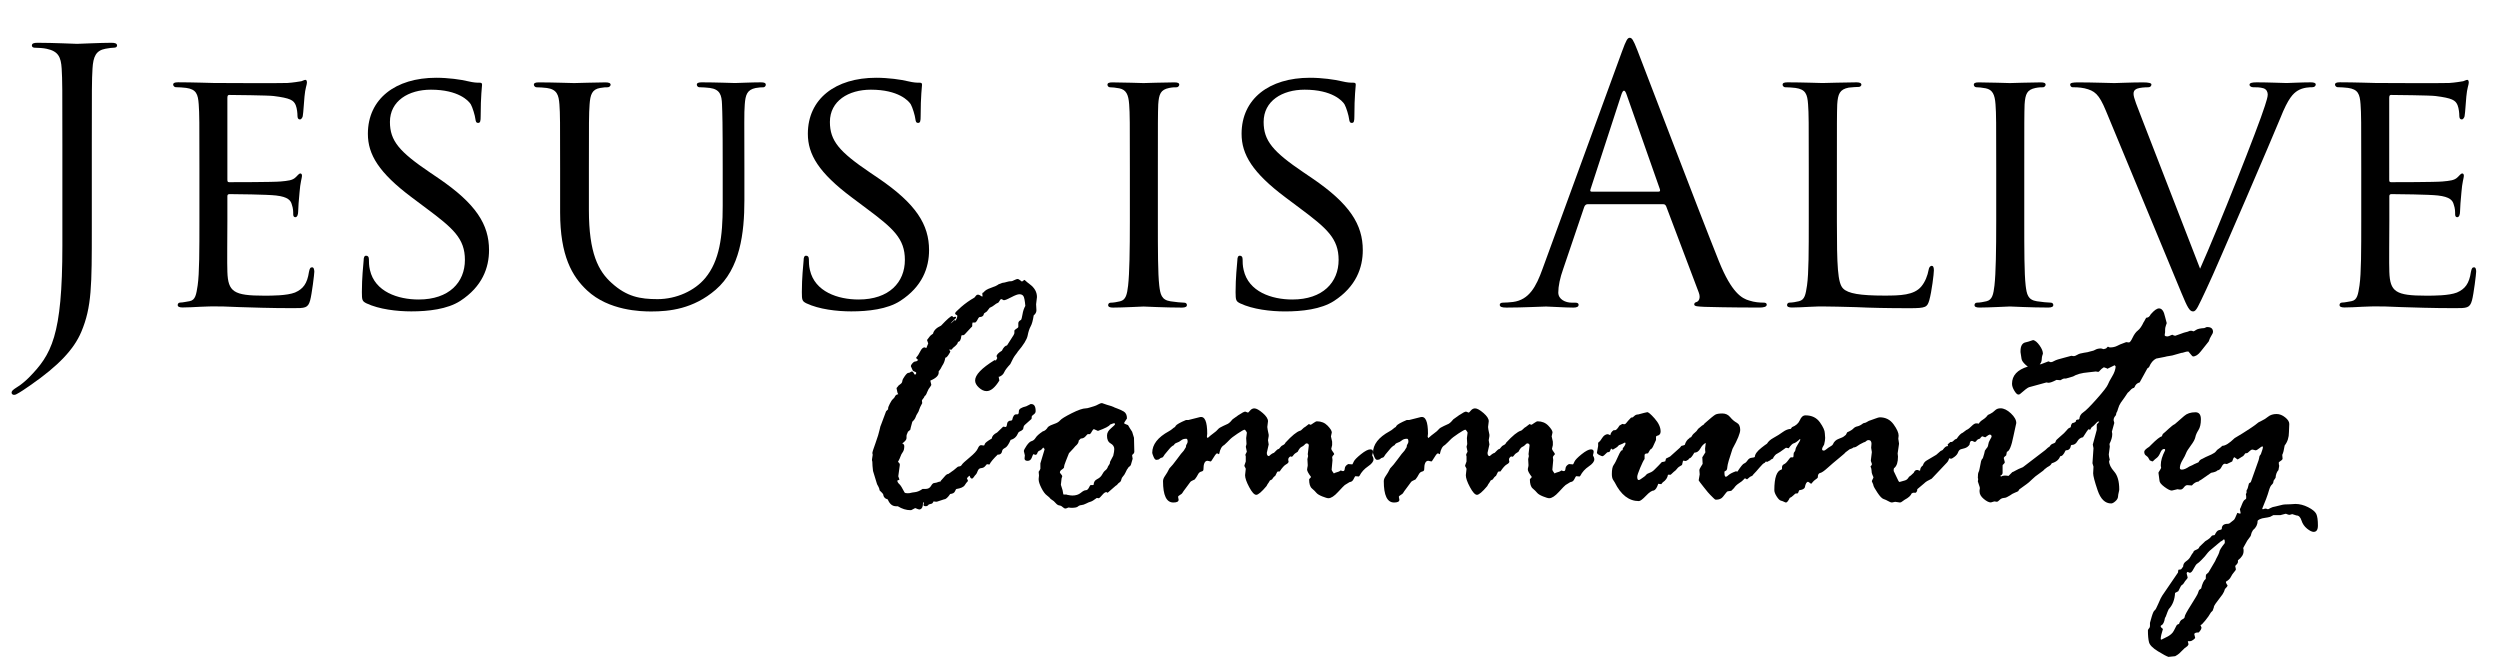 <?xml version="1.0" encoding="utf-8"?>
<!-- Generator: Adobe Illustrator 24.0.1, SVG Export Plug-In . SVG Version: 6.00 Build 0)  -->
<svg version="1.1" id="Layer_1" xmlns="http://www.w3.org/2000/svg" xmlns:xlink="http://www.w3.org/1999/xlink" x="0px" y="0px"
	 viewBox="0 0 612.42 161.92" style="enable-background:new 0 0 612.42 161.92;" xml:space="preserve">
<g>
	<path d="M27.29,10.48c-2.57,0-7.98,0.26-8.41,0.26s-5.84-0.26-9.7-0.26c-0.94,0-1.37,0.17-1.37,0.69c0,0.34,0.34,0.52,0.69,0.52
		c0.77,0,2.23,0.09,2.92,0.26c2.83,0.6,3.52,1.97,3.69,4.89c0.17,2.75,0.17,5.15,0.17,18.54v24.8c0,22.14-2.66,26.69-8.24,32.35
		c-0.77,0.77-1.97,1.8-3,2.4c-0.77,0.51-1.2,0.77-1.2,1.29c0,0.34,0.34,0.51,0.6,0.51s0.43-0.08,0.6-0.17
		c0.86-0.43,2.23-1.37,3.35-2.15c6.95-4.81,10.73-8.84,12.53-13.13c2.57-6.09,2.57-11.41,2.57-25.31v-20.6
		c0-13.39,0-15.79,0.17-18.54c0.17-3,0.86-4.46,3.18-4.89c1.03-0.17,1.54-0.26,2.15-0.26c0.34,0,0.69-0.17,0.69-0.52
		C28.66,10.65,28.23,10.48,27.29,10.48z"/>
	<path d="M76.46,65.48c-0.43,0-0.6,0.26-0.77,1.12c-0.43,2.92-1.46,4.2-3.43,5.06c-1.97,0.77-5.58,0.77-7.55,0.77
		c-7.47,0-8.84-0.94-9.01-5.84c-0.09-1.46,0-9.95,0-12.44v-6.09c0-0.26,0.09-0.51,0.52-0.51c1.29,0,9.35,0.09,11.41,0.34
		c2.92,0.34,3.6,1.2,3.86,2.23c0.34,0.94,0.34,1.72,0.34,2.4c0,0.43,0.17,0.69,0.52,0.69c0.51,0,0.69-0.77,0.69-1.37
		c0-0.51,0.17-3.26,0.34-4.72c0.17-2.4,0.6-3.6,0.6-4.03s-0.17-0.6-0.43-0.6s-0.6,0.43-1.12,0.94c-0.77,0.77-1.89,0.86-3.69,1.03
		c-1.72,0.17-11.67,0.17-12.61,0.17c-0.43,0-0.43-0.26-0.43-0.77V24.03c0-0.52,0.09-0.77,0.43-0.77c0.86,0,9.61,0.09,10.9,0.26
		c4.12,0.52,4.89,1.03,5.41,2.23c0.34,0.86,0.43,2.06,0.43,2.57c0,0.6,0.17,0.94,0.6,0.94c0.34,0,0.6-0.43,0.69-0.77
		c0.17-0.86,0.34-4.12,0.43-4.81c0.17-2.06,0.6-2.92,0.6-3.43c0-0.34-0.09-0.69-0.34-0.69c-0.34,0-0.69,0.26-1.03,0.34
		c-0.6,0.09-1.97,0.34-3.43,0.43c-1.72,0.09-17.51,0-18.02,0c-0.43,0-5.32-0.17-8.75-0.17c-0.86,0-1.2,0.17-1.2,0.6
		c0,0.26,0.34,0.6,0.6,0.6c0.69,0,1.97,0.09,2.57,0.17c2.49,0.34,2.92,1.54,3.09,4.03c0.17,2.32,0.17,4.38,0.17,15.7v12.87
		c0,7.04,0,12.79-0.43,15.79c-0.34,2.14-0.51,3.6-1.97,3.86c-0.69,0.09-1.63,0.34-2.32,0.34c-0.43,0-0.6,0.34-0.6,0.6
		c0,0.43,0.43,0.6,1.2,0.6c1.2,0,2.92-0.09,4.38-0.17c1.63-0.09,3.09-0.09,3.26-0.09c1.12,0,3.09,0,6.26,0.17
		c3.09,0.09,7.47,0.26,13.13,0.26c2.92,0,3.69,0,4.21-1.89c0.43-1.54,1.03-6.52,1.03-7.04C76.98,66.08,76.89,65.48,76.46,65.48z"/>
	<path d="M107.45,43.69l-2.15-1.46c-7.47-5.06-9.78-7.72-9.78-12.36c0-5.15,4.55-7.9,10.04-7.9c6.78,0,9.27,2.75,9.78,3.6
		c0.43,0.77,1.03,2.75,1.12,3.6c0.09,0.6,0.17,0.94,0.69,0.94s0.6-0.52,0.6-1.63c0-4.98,0.34-7.38,0.34-7.72
		c0-0.43-0.17-0.51-0.77-0.51c-0.6,0-1.2,0-2.66-0.34c-1.8-0.43-4.81-0.86-7.81-0.86c-9.95,0-16.73,5.15-16.73,13.73
		c0,5.06,2.66,9.53,10.81,15.62l3.43,2.57c6.69,4.98,9.53,7.47,9.53,12.7c0,5.49-3.86,9.7-11.33,9.7c-5.06,0-10.73-1.89-11.93-7.21
		c-0.26-1.03-0.26-2.06-0.26-2.66s-0.26-0.86-0.69-0.86s-0.6,0.43-0.6,1.2c-0.09,1.2-0.43,4.12-0.43,7.72
		c0,1.97,0.09,2.23,1.12,2.75c3.09,1.46,7.47,1.97,10.98,1.97c4.12,0,8.84-0.51,12.01-2.57c5.41-3.52,7.04-8.15,7.04-12.44
		C119.8,55.01,116.63,49.95,107.45,43.69z"/>
	<path d="M186.4,20.17c-2.23,0-5.84,0.17-6.35,0.17c-0.43,0-4.81-0.17-8.15-0.17c-0.86,0-1.2,0.17-1.2,0.6c0,0.26,0.26,0.6,0.6,0.6
		c0.69,0,1.97,0.09,2.57,0.17c2.49,0.34,2.92,1.72,3,4.03c0.09,2.32,0.17,4.38,0.17,15.7v9.18c0,7.47-0.77,13.47-4.29,17.68
		c-2.57,3.09-7.04,5.15-11.67,5.15c-4.29,0-7.55-0.6-11.24-3.95c-3.26-2.92-5.58-7.29-5.58-17.85V41.28c0-11.33,0-13.39,0.17-15.7
		c0.17-2.4,0.6-3.69,2.57-4.03c0.94-0.17,1.37-0.17,1.89-0.17c0.34,0,0.69-0.34,0.69-0.6c0-0.43-0.43-0.6-1.29-0.6
		c-2.23,0-6.95,0.17-7.64,0.17s-5.23-0.17-8.67-0.17c-0.86,0-1.2,0.17-1.2,0.6c0,0.26,0.34,0.6,0.6,0.6c0.69,0,1.97,0.09,2.57,0.17
		c2.49,0.34,2.92,1.72,3.09,4.03c0.17,2.32,0.17,4.38,0.17,15.7v10.73c0,10.64,2.92,15.7,6.61,19.14c5.32,4.98,13.22,5.15,15.7,5.15
		c4.46,0,10.3-0.6,15.79-5.32c6.01-5.15,7.04-13.99,7.04-21.88v-7.81c0-11.33-0.09-13.39,0.09-15.7c0.17-2.4,0.6-3.6,2.66-4.03
		c0.94-0.17,1.37-0.17,1.89-0.17c0.34,0,0.6-0.34,0.6-0.6C187.6,20.34,187.26,20.17,186.4,20.17z"/>
	<path d="M227.59,61.28c0-6.26-3.17-11.33-12.36-17.59l-2.15-1.46c-7.47-5.06-9.78-7.72-9.78-12.36c0-5.15,4.55-7.9,10.04-7.9
		c6.78,0,9.27,2.75,9.78,3.6c0.43,0.77,1.03,2.75,1.12,3.6c0.09,0.6,0.17,0.94,0.69,0.94s0.6-0.52,0.6-1.63
		c0-4.98,0.34-7.38,0.34-7.72c0-0.43-0.17-0.51-0.77-0.51c-0.6,0-1.2,0-2.66-0.34c-1.8-0.43-4.81-0.86-7.81-0.86
		c-9.95,0-16.73,5.15-16.73,13.73c0,5.06,2.66,9.53,10.81,15.62l3.43,2.57c6.69,4.98,9.53,7.47,9.53,12.7c0,5.49-3.86,9.7-11.33,9.7
		c-5.06,0-10.73-1.89-11.93-7.21c-0.26-1.03-0.26-2.06-0.26-2.66s-0.26-0.86-0.69-0.86s-0.6,0.43-0.6,1.2
		c-0.09,1.2-0.43,4.12-0.43,7.72c0,1.97,0.09,2.23,1.12,2.75c3.09,1.46,7.47,1.97,10.98,1.97c4.12,0,8.84-0.51,12.01-2.57
		C225.96,70.2,227.59,65.57,227.59,61.28z"/>
	<path d="M290.76,74.75c0-0.26-0.17-0.6-0.6-0.6c-0.69,0-2.32-0.17-3.43-0.34c-2.23-0.34-2.49-1.72-2.75-3.86
		c-0.34-3-0.34-8.75-0.34-15.79V41.28c0-11.33,0-13.39,0.09-15.7c0.17-2.57,0.6-3.6,2.66-4.03c0.86-0.17,1.37-0.17,1.89-0.17
		c0.26,0,0.6-0.34,0.6-0.6c0-0.43-0.34-0.6-1.2-0.6c-2.32,0-7.21,0.17-7.55,0.17c-0.43,0-5.15-0.17-7.64-0.17
		c-0.86,0-1.2,0.17-1.2,0.6c0,0.26,0.26,0.6,0.6,0.6c0.52,0,1.46,0.09,2.32,0.26c1.63,0.34,2.23,1.46,2.4,3.95
		c0.17,2.32,0.17,4.38,0.17,15.7v12.87c0,7.04-0.09,12.79-0.43,15.79c-0.26,2.14-0.52,3.52-1.97,3.86
		c-0.69,0.17-1.63,0.34-2.32,0.34c-0.43,0-0.6,0.34-0.6,0.6c0,0.43,0.43,0.6,1.2,0.6c2.32,0,7.04-0.26,7.47-0.26
		c0.34,0,5.23,0.26,9.44,0.26C290.42,75.35,290.76,75.09,290.76,74.75z"/>
	<path d="M303.81,74.32c3.09,1.46,7.47,1.97,10.98,1.97c4.12,0,8.84-0.51,12.01-2.57c5.41-3.52,7.04-8.15,7.04-12.44
		c0-6.26-3.17-11.33-12.36-17.59l-2.15-1.46c-7.47-5.06-9.78-7.72-9.78-12.36c0-5.15,4.55-7.9,10.04-7.9c6.78,0,9.27,2.75,9.78,3.6
		c0.43,0.77,1.03,2.75,1.12,3.6c0.09,0.6,0.17,0.94,0.69,0.94s0.6-0.52,0.6-1.63c0-4.98,0.34-7.38,0.34-7.72
		c0-0.43-0.17-0.51-0.77-0.51c-0.6,0-1.2,0-2.66-0.34c-1.8-0.43-4.81-0.86-7.81-0.86c-9.96,0-16.73,5.15-16.73,13.73
		c0,5.06,2.66,9.53,10.81,15.62l3.43,2.57c6.69,4.98,9.53,7.47,9.53,12.7c0,5.49-3.86,9.7-11.33,9.7c-5.06,0-10.73-1.89-11.93-7.21
		c-0.26-1.03-0.26-2.06-0.26-2.66s-0.26-0.86-0.69-0.86c-0.43,0-0.6,0.43-0.6,1.2c-0.09,1.2-0.43,4.12-0.43,7.72
		C302.69,73.55,302.78,73.81,303.81,74.32z"/>
	<path d="M369.03,75.35c4.03,0,8.75-0.26,9.7-0.26c0.94,0,4.63,0.26,6.69,0.26c0.77,0,1.29-0.17,1.29-0.69
		c0-0.34-0.26-0.52-0.86-0.52h-0.86c-1.46,0-3.26-0.77-3.26-2.49c0-1.54,0.43-3.6,1.2-5.75l5.15-15.19
		c0.17-0.43,0.43-0.69,0.86-0.69h18.45c0.43,0,0.6,0.17,0.77,0.52l7.98,21.11c0.52,1.37,0,2.15-0.51,2.32
		c-0.34,0.09-0.6,0.26-0.6,0.6c0,0.51,0.94,0.51,2.57,0.6c5.92,0.17,12.19,0.17,13.47,0.17c0.94,0,1.72-0.17,1.72-0.69
		c0-0.43-0.34-0.52-0.86-0.52c-0.86,0-2.14-0.08-3.43-0.51c-1.8-0.51-4.29-1.89-7.38-9.52c-5.23-13.04-18.71-48.49-20-51.75
		c-1.03-2.66-1.37-3.09-1.89-3.09s-0.86,0.51-1.89,3.35l-19.48,53.29c-1.54,4.29-3.26,7.55-7.21,8.07
		c-0.69,0.09-1.89,0.17-2.49,0.17c-0.43,0-0.77,0.17-0.77,0.52C367.4,75.18,367.91,75.35,369.03,75.35z M389.63,46.35l7.55-23.17
		c0.43-1.29,0.86-1.29,1.29,0l8.15,23.17c0.09,0.34,0.09,0.6-0.34,0.6h-16.39C389.63,46.95,389.45,46.78,389.63,46.35z"/>
	<path d="M437.26,21.37c0.69,0,1.97,0.09,2.57,0.17c2.49,0.34,2.92,1.54,3.09,4.03c0.17,2.32,0.17,4.38,0.17,15.7v12.87
		c0,7.04,0,12.79-0.43,15.79c-0.34,2.14-0.51,3.52-1.97,3.86c-0.69,0.17-1.63,0.34-2.32,0.34c-0.43,0-0.6,0.34-0.6,0.6
		c0,0.43,0.43,0.6,1.2,0.6c1.2,0,2.83-0.09,4.38-0.17c1.46-0.09,2.75-0.09,3.09-0.09c2.23,0,4.81,0.09,8.24,0.17
		c3.52,0.17,7.72,0.26,13.13,0.26c4.03,0,4.29-0.26,4.81-1.97c0.6-2.15,1.12-6.52,1.12-7.29c0-0.77-0.17-1.12-0.51-1.12
		c-0.43,0-0.69,0.43-0.77,0.94c-0.26,1.46-0.86,3-1.8,4.12c-1.8,2.15-5.15,2.23-9.1,2.23c-5.92,0-8.84-0.51-10.04-1.72
		c-1.37-1.29-1.54-5.66-1.54-16.39V41.28c0-11.33,0-13.39,0.08-15.7c0.17-2.57,0.6-3.69,2.83-4.12c0.86-0.09,1.97-0.17,2.49-0.17
		c0.26,0,0.6-0.26,0.6-0.52c0-0.43-0.43-0.6-1.2-0.6c-2.32,0-7.98,0.17-8.32,0.17c-0.43,0-5.15-0.17-8.58-0.17
		c-0.86,0-1.2,0.17-1.2,0.6C436.66,21.03,437,21.37,437.26,21.37z"/>
	<path d="M484.12,21.37c0.51,0,1.46,0.09,2.32,0.26c1.63,0.34,2.23,1.46,2.4,3.95c0.17,2.32,0.17,4.38,0.17,15.7v12.87
		c0,7.04-0.09,12.79-0.43,15.79c-0.26,2.14-0.51,3.52-1.97,3.86c-0.69,0.17-1.63,0.34-2.32,0.34c-0.43,0-0.6,0.34-0.6,0.6
		c0,0.43,0.43,0.6,1.2,0.6c2.32,0,7.04-0.26,7.47-0.26c0.34,0,5.23,0.26,9.44,0.26c0.86,0,1.2-0.26,1.2-0.6c0-0.26-0.17-0.6-0.6-0.6
		c-0.69,0-2.32-0.17-3.43-0.34c-2.23-0.34-2.49-1.72-2.75-3.86c-0.34-3-0.34-8.75-0.34-15.79V41.28c0-11.33,0-13.39,0.08-15.7
		c0.17-2.57,0.6-3.6,2.66-4.03c0.86-0.17,1.37-0.17,1.89-0.17c0.26,0,0.6-0.34,0.6-0.6c0-0.43-0.34-0.6-1.2-0.6
		c-2.32,0-7.21,0.17-7.55,0.17c-0.43,0-5.15-0.17-7.64-0.17c-0.86,0-1.2,0.17-1.2,0.6C483.52,21.03,483.77,21.37,484.12,21.37z"/>
	<path d="M507.72,21.37c0.43,0,1.72,0,2.92,0.26c2.49,0.6,3.52,1.37,5.23,5.49l18.54,44.71c1.46,3.52,1.97,4.46,2.83,4.46
		c0.77,0,1.2-1.12,3.26-5.49c1.72-3.6,5.06-11.5,9.7-22.14c3.86-8.92,7.55-17.68,8.41-19.74c1.97-4.98,3.17-6.01,4.21-6.69
		c1.37-0.86,3.09-0.86,3.6-0.86c0.6,0,0.86-0.34,0.86-0.69c0-0.34-0.43-0.51-1.2-0.51c-2.23,0-5.49,0.17-5.92,0.17
		c-0.94,0-4.38-0.17-7.38-0.17c-1.2,0-1.72,0.17-1.72,0.6c0,0.34,0.43,0.6,0.86,0.6c0.86,0,1.72,0,2.57,0.26
		c0.77,0.26,1.03,0.94,1.03,1.54c0,0.6-0.34,1.63-0.69,2.75c-1.63,5.23-11.5,30.12-15.88,39.9L524.71,29.1
		c-1.12-2.92-2.06-5.15-2.06-6.09c0-0.52,0.09-0.94,0.86-1.29c0.69-0.26,1.89-0.34,2.75-0.34c0.51,0,0.77-0.34,0.77-0.69
		c0-0.34-0.69-0.51-2.06-0.51c-2.92,0-6.26,0.17-7.04,0.17c-0.94,0-5.23-0.17-8.84-0.17c-1.2,0-1.97,0.09-1.97,0.51
		C507.12,20.95,507.29,21.37,507.72,21.37z"/>
	<path d="M606.07,65.48c-0.43,0-0.6,0.26-0.77,1.12c-0.43,2.92-1.46,4.2-3.43,5.06c-1.97,0.77-5.58,0.77-7.55,0.77
		c-7.47,0-8.84-0.94-9.01-5.84c-0.09-1.46,0-9.95,0-12.44v-6.09c0-0.26,0.09-0.51,0.51-0.51c1.29,0,9.35,0.09,11.41,0.34
		c2.92,0.34,3.6,1.2,3.86,2.23c0.34,0.94,0.34,1.72,0.34,2.4c0,0.43,0.17,0.69,0.51,0.69c0.52,0,0.69-0.77,0.69-1.37
		c0-0.51,0.17-3.26,0.34-4.72c0.17-2.4,0.6-3.6,0.6-4.03s-0.17-0.6-0.43-0.6c-0.26,0-0.6,0.43-1.12,0.94
		c-0.77,0.77-1.89,0.86-3.69,1.03c-1.72,0.17-11.67,0.17-12.62,0.17c-0.43,0-0.43-0.26-0.43-0.77V24.03c0-0.52,0.09-0.77,0.43-0.77
		c0.86,0,9.61,0.09,10.9,0.26c4.12,0.52,4.89,1.03,5.41,2.23c0.34,0.86,0.43,2.06,0.43,2.57c0,0.6,0.17,0.94,0.6,0.94
		c0.34,0,0.6-0.43,0.69-0.77c0.17-0.86,0.34-4.12,0.43-4.81c0.17-2.06,0.6-2.92,0.6-3.43c0-0.34-0.09-0.69-0.34-0.69
		c-0.34,0-0.69,0.26-1.03,0.34c-0.6,0.09-1.97,0.34-3.43,0.43c-1.72,0.09-17.51,0-18.02,0c-0.43,0-5.32-0.17-8.75-0.17
		c-0.86,0-1.2,0.17-1.2,0.6c0,0.26,0.34,0.6,0.6,0.6c0.69,0,1.97,0.09,2.57,0.17c2.49,0.34,2.92,1.54,3.09,4.03
		c0.17,2.32,0.17,4.38,0.17,15.7v12.87c0,7.04,0,12.79-0.43,15.79c-0.34,2.14-0.51,3.6-1.97,3.86c-0.69,0.09-1.63,0.34-2.32,0.34
		c-0.43,0-0.6,0.34-0.6,0.6c0,0.43,0.43,0.6,1.2,0.6c1.2,0,2.92-0.09,4.38-0.17c1.63-0.09,3.09-0.09,3.26-0.09
		c1.12,0,3.09,0,6.26,0.17c3.09,0.09,7.47,0.26,13.13,0.26c2.92,0,3.69,0,4.21-1.89c0.43-1.54,1.03-6.52,1.03-7.04
		C606.58,66.08,606.5,65.48,606.07,65.48z"/>
	<path d="M252.69,102.62l0.08-0.71l0.59-0.5c0.22-0.17,0.34-0.41,0.34-0.71c0-1.15-0.36-1.72-1.09-1.72c-0.2,0-0.32,0.04-0.38,0.13
		l-0.84,0.42c-1.2,0.28-1.8,0.67-1.8,1.17c0,0.53-0.11,0.8-0.34,0.8h-0.34c-0.45,0-0.77,0.46-0.96,1.38l-0.25,0.17h-0.33
		c-0.42,0.14-0.64,0.41-0.67,0.8c-0.03,0.39-0.13,0.64-0.29,0.75l-0.67-0.08l-1.47,1.42c-0.84,0.42-1.27,0.91-1.3,1.47
		c-1.09,0.64-1.66,1.09-1.72,1.34c-0.06,0.25-0.14,0.38-0.25,0.38h-0.08c-0.28-0.06-0.48-0.08-0.59-0.08c-0.31,0-0.57,0.27-0.8,0.82
		c-0.22,0.54-0.89,1.28-2.01,2.2s-1.75,1.51-1.89,1.76c-0.14,0.25-0.34,0.39-0.59,0.42c-0.25,0.03-0.41,0.07-0.46,0.13
		c-0.53,0.5-1.29,1.08-2.26,1.72c-0.28,0-0.59,0.22-0.94,0.65c-0.35,0.43-0.58,0.69-0.69,0.78c-0.11,0.08-0.22,0.24-0.34,0.46h-0.25
		c-0.56,0.22-0.96,0.33-1.22,0.33c-0.28,0-0.55,0.25-0.82,0.73c-0.27,0.49-0.73,0.73-1.4,0.73h-0.67c-0.64,0.45-1.25,0.71-1.82,0.78
		c-0.57,0.07-0.94,0.13-1.11,0.19s-0.42,0.08-0.75,0.08c-0.36,0-0.6-0.06-0.71-0.17c-0.59-1.15-1.02-1.84-1.3-2.07
		c-0.28-0.24-0.45-0.52-0.5-0.86c0.31-0.11,0.49-0.2,0.54-0.25l-0.29-0.8l0.38-2.81c0-0.28-0.15-0.52-0.46-0.71
		c0.31-0.56,0.52-1.01,0.63-1.36c0.11-0.35,0.29-0.69,0.54-1.03s0.38-0.82,0.38-1.47c0-0.33-0.17-0.56-0.5-0.67
		c0.7-0.5,1.05-0.94,1.05-1.3v-0.59l0.08-0.33c0.17-0.36,0.25-0.57,0.25-0.63l0.59-0.5c0-0.11,0.17-0.77,0.5-1.97
		c0.42-0.39,0.68-0.76,0.8-1.11c0.11-0.35,0.27-0.66,0.46-0.94c0.2-0.28,0.34-0.58,0.42-0.9c0.08-0.32,0.33-0.86,0.75-1.61
		l-0.08-0.59c0-0.11,0.09-0.27,0.27-0.46s0.31-0.42,0.4-0.67c0.22-0.11,0.42-0.42,0.59-0.92l0.38-0.8c0.33-0.45,0.56-0.78,0.67-1.01
		l-0.25-1.05c1.37-0.59,2.05-1.24,2.05-1.97v-0.33c0.17-0.17,0.33-0.39,0.5-0.67l0.33-0.63c0.42-0.59,0.68-1.27,0.8-2.05
		c0.17,0.06,0.41-0.15,0.73-0.61s0.48-0.78,0.48-0.94c0-0.06-0.1-0.17-0.29-0.33l0.08-0.08h0.54l0.34-0.42
		c0.81-0.61,1.21-1.1,1.21-1.47c0.47-0.03,0.75-0.54,0.84-1.55l0.17-0.08H236l0.29-0.17l1.59-1.72c0.19-0.11,0.29-0.25,0.29-0.42
		v-0.42l0.08-0.38h0.67l0.33-0.33c0.33-0.67,0.57-1.01,0.71-1.01c0.64,0,1-0.29,1.09-0.88l0.71-0.5l0.67-0.88
		c0.5-0.22,0.9-0.46,1.19-0.71c0.29-0.25,0.54-0.4,0.73-0.46c0.2-0.06,0.36-0.23,0.5-0.52c0.14-0.29,0.28-0.44,0.42-0.44
		c0.11,0,0.22,0.04,0.34,0.13c0.11,0.08,0.22,0.13,0.33,0.13c0.28,0,0.88-0.24,1.8-0.73c0.92-0.49,1.58-0.73,1.97-0.73
		c0.45,0,0.78,0.15,0.98,0.44c0.21,0.29,0.37,1.1,0.48,2.41c-0.34,0.61-0.57,1.31-0.69,2.07c-0.13,0.77-0.25,1.22-0.36,1.36
		c-0.45,0.22-0.67,0.5-0.67,0.84v0.88l-0.08,0.17c-0.59,0.39-0.88,0.64-0.88,0.75v0.63l-0.17,0.42l-1.63,2.56
		c-0.45,0.06-0.87,0.49-1.26,1.3c-0.87,0.53-1.3,0.99-1.3,1.38c0,0.06,0.06,0.2,0.17,0.42l-0.33,0.59
		c-0.17-0.06-0.28-0.08-0.34-0.08c-3.17,1.96-4.76,3.62-4.76,4.99c0,0.59,0.31,1.17,0.93,1.74c0.62,0.57,1.24,0.86,1.88,0.86
		c1.03,0,2.07-0.87,3.13-2.6l-0.17-0.92h0.17c0.59-0.25,0.98-0.62,1.19-1.11c0.21-0.49,0.71-1.15,1.49-1.99
		c0.5-1.09,0.93-1.85,1.28-2.28c0.35-0.43,0.52-0.68,0.52-0.73c1.45-1.7,2.27-3.03,2.45-3.98c0.18-0.95,0.43-1.7,0.73-2.24
		c0.31-0.54,0.56-1.45,0.75-2.7c0.45-0.36,0.67-0.78,0.67-1.26l-0.08-1.47l0.21-1.76c0-1.23-0.59-2.28-1.76-3.14
		c-0.45-0.33-0.87-0.68-1.26-1.05h-0.08l-0.54,0.38c-0.11,0-0.17-0.03-0.17-0.08c-0.45-0.36-0.75-0.54-0.92-0.54
		s-0.43,0.09-0.8,0.27c-0.36,0.18-0.59,0.27-0.67,0.27c-0.45,0-0.83,0.06-1.15,0.17c-0.32,0.11-0.71,0.2-1.15,0.25l-0.88,0.33
		c-0.34,0.28-0.96,0.57-1.88,0.88c-0.92,0.31-1.51,0.67-1.79,1.09c-0.22,0.06-0.33,0.17-0.33,0.33c0,0.31,0.03,0.52,0.08,0.63
		l-0.16,0.08c-0.44-0.31-0.77-0.46-0.99-0.46c-0.19,0-0.34,0.07-0.45,0.21l-0.41,0.5c-1.17,0.67-2.26,1.44-3.25,2.3
		c-0.99,0.87-1.49,1.38-1.49,1.55l0.08,0.25c0.31,0.17,0.46,0.28,0.46,0.34c0,0.42-0.15,0.82-0.46,1.21c-0.11,0-0.17-0.06-0.17-0.17
		c-0.31,0.28-0.52,0.47-0.65,0.59c-0.13,0.11-0.23,0.2-0.31,0.25h-0.04c0-0.06,0.45-0.5,1.34-1.34c0-0.2-0.08-0.29-0.25-0.29
		l-0.42,0.13c-0.17-0.2-0.28-0.29-0.34-0.29c-0.31,0-1.2,0.78-2.68,2.35c-1.15,0.53-1.8,1.19-1.97,1.97l-0.34,0.25
		c-0.22,0.11-0.6,0.54-1.13,1.3l0.29,0.84c-0.25,0.64-0.41,1.02-0.46,1.13c-0.22-0.11-0.36-0.17-0.42-0.17
		c-0.39,0-0.75,0.33-1.07,0.99c-0.32,0.66-0.65,1.15-0.99,1.49c0,0.22,0.17,0.42,0.5,0.59c-0.22,0.25-0.45,0.38-0.67,0.38
		s-0.47,0.14-0.73,0.42c-0.27,0.28-0.4,0.53-0.4,0.75c0,0.06,0.04,0.16,0.13,0.31c0.08,0.15,0.17,0.34,0.25,0.57
		s0.26,0.37,0.52,0.44c0.27,0.07,0.4,0.17,0.4,0.31c0,0.28-0.11,0.42-0.34,0.42c-0.06,0-0.15-0.13-0.27-0.38
		c-0.13-0.25-0.27-0.38-0.44-0.38c-0.11,0-0.24,0.06-0.38,0.17c-0.14,0.11-0.31,0.17-0.5,0.17c-0.2,0-0.48,0.26-0.86,0.78
		c-0.38,0.52-0.58,0.92-0.61,1.21c-0.03,0.29-0.15,0.52-0.38,0.69c-0.22,0.17-0.41,0.31-0.54,0.42l-0.25,0.33
		c-0.17,0.17-0.25,0.28-0.25,0.33l0.17,0.8c0,0.17,0.08,0.39,0.25,0.67c-0.39,0.06-0.64,0.22-0.76,0.48
		c-0.11,0.27-0.29,0.5-0.52,0.69c-0.24,0.2-0.5,0.58-0.78,1.15c-0.28,0.57-0.42,0.92-0.42,1.03v0.33l-0.5,0.5l-1.22,3.27
		c-0.11,0.17-0.24,0.6-0.38,1.3c-0.14,0.7-0.47,1.76-0.98,3.19c-0.52,1.42-0.78,2.25-0.78,2.47l0.08,0.42l-0.17,1.13v0.25l0.08,0.33
		c0,0.59,0.06,1.34,0.17,2.26l0.96,3.14c0,0.06,0.1,0.25,0.29,0.57c0.2,0.32,0.32,0.68,0.38,1.07c0.45,0.42,0.73,0.71,0.84,0.88
		c0.08,0.7,0.46,1.13,1.13,1.3l0.08,0.17c0.45,1.01,1.1,1.51,1.97,1.51h0.42c1.03,0.64,2.07,0.96,3.1,0.96
		c0.17,0,0.28-0.03,0.33-0.08l0.8-0.42h0.08c0.5,0.22,0.81,0.33,0.92,0.33c0.64,0,0.96-0.6,0.96-1.8c0.11,0,0.17,0.08,0.17,0.25
		v0.17c-0.06,0.11-0.08,0.2-0.08,0.25c0,0.22,0.19,0.33,0.59,0.33c0.28,0,0.52-0.14,0.71-0.42l0.59-0.17c0.22,0,0.42-0.2,0.59-0.59
		c0.22,0.06,0.49,0.08,0.8,0.08l1.8-0.59c0.39,0,0.88-0.43,1.47-1.3c0.61-0.06,1.01-0.27,1.17-0.65c0.17-0.38,0.28-0.57,0.33-0.57
		c1.09-0.17,1.78-0.48,2.07-0.94s0.5-0.73,0.61-0.82c0.11-0.08,0.17-0.18,0.17-0.29l-0.25-0.59c0.22-0.31,0.45-0.52,0.67-0.63
		c0.11,0.47,0.29,0.71,0.54,0.71c0.17,0,0.34-0.13,0.5-0.4c0.17-0.26,0.32-0.45,0.46-0.57c0.14-0.11,0.29-0.4,0.46-0.86
		c0.17-0.46,0.45-0.71,0.86-0.73c0.4-0.03,0.73-0.18,0.96-0.46c0.24-0.28,0.38-0.45,0.44-0.5l0.59,0.08c0.06,0,0.08-0.03,0.08-0.08
		c0.28-0.56,0.94-1.34,1.97-2.35c0.64,0.06,1.02-0.28,1.13-1.01c0.06-0.22,0.29-0.44,0.71-0.65c0.42-0.21,0.87-0.86,1.34-1.95
		c0.84-0.2,1.45-0.75,1.84-1.68c0.08-0.2,0.26-0.34,0.52-0.44c0.27-0.1,0.44-0.22,0.52-0.36c0.14,0,0.22-0.16,0.25-0.48
		s0.17-0.58,0.42-0.78L252.69,102.62z"/>
	<path d="M277.34,105.77c-0.45-0.67-0.78-1.21-1.01-1.63c-0.64-0.22-0.97-0.39-0.97-0.5c0-0.06,0.24-0.43,0.71-1.13
		c0-0.84-0.27-1.41-0.82-1.72c-0.55-0.31-1.08-0.55-1.59-0.73c-0.52-0.18-0.8-0.3-0.86-0.36c-0.2-0.11-0.74-0.29-1.64-0.54
		l-1.22-0.42c-0.22,0-0.52,0.11-0.88,0.31c-0.36,0.21-0.71,0.36-1.05,0.46c-0.34,0.1-0.7,0.21-1.09,0.33
		c-0.39,0.13-0.7,0.19-0.92,0.19c-0.73,0-1.88,0.4-3.46,1.19c-1.58,0.8-2.53,1.38-2.85,1.76s-0.8,0.66-1.43,0.86
		c-0.63,0.2-1.14,0.45-1.53,0.75c-0.36,0.61-0.8,0.98-1.3,1.09c-0.9,0.61-1.48,1.14-1.74,1.57c-0.27,0.43-0.59,0.7-0.97,0.8
		c-0.38,0.1-0.79,0.48-1.24,1.13c-0.45,0.66-0.67,1.1-0.67,1.32l0.25,1.05l-0.08,0.75c0,0.39,0.25,0.59,0.76,0.59
		c0.48,0,0.82-0.26,1.01-0.78c0.2-0.52,0.32-0.8,0.38-0.86l0.51,0.17c0.23,0,0.39-0.15,0.49-0.46c0.1-0.31,0.29-0.5,0.57-0.59
		c0.28-0.08,0.56-0.34,0.84-0.75c0.28,0.22,0.39,0.41,0.33,0.54l-1.01,3.35v1.34c-0.17,0.36-0.31,0.6-0.42,0.71l0.08,0.92l-0.08,0.8
		v0.17c0,0.5,0.22,1.2,0.67,2.09c0.45,0.89,0.91,1.51,1.38,1.84l0.59,0.5c0.17,0.25,0.38,0.45,0.65,0.59
		c0.27,0.14,0.55,0.39,0.86,0.75c0.31,0.36,0.61,0.56,0.9,0.59c0.29,0.03,0.57,0.16,0.82,0.4s0.49,0.36,0.71,0.36
		c0.11,0,0.35-0.08,0.71-0.25l0.67,0.08c0.87,0,1.41-0.1,1.64-0.31c0.22-0.21,0.51-0.33,0.86-0.36c0.35-0.03,0.74-0.15,1.17-0.38
		s0.8-0.38,1.11-0.46c0.31-0.08,0.81-0.39,1.51-0.92l0.42,0.08c0.17,0,0.45-0.25,0.86-0.75c0.41-0.5,0.75-0.75,1.03-0.75
		c0.11,0,0.22,0.06,0.33,0.17l1.97-1.72c0.22-0.11,0.38-0.24,0.48-0.4c0.1-0.15,0.26-0.3,0.48-0.44c0.22-0.14,0.36-0.36,0.42-0.67
		c0.06-0.31,0.19-0.57,0.42-0.8c0.22-0.22,0.43-0.54,0.61-0.94c0.18-0.41,0.3-0.65,0.36-0.73l0.25-0.34
		c0.06-0.17,0.18-0.31,0.38-0.42c0.2-0.11,0.34-0.35,0.42-0.71l0.34-1.17l-0.13-0.84c0-0.08,0.15-0.26,0.46-0.54l0.08-0.33
		l-0.08-3.44L277.34,105.77z M272.06,108.62c0.6,0.34,0.9,0.8,0.9,1.38c0,0.39-0.08,0.94-0.25,1.63l-0.79,1.51
		c0,0.31-0.06,0.52-0.17,0.63l-0.33,0.5c-0.11,0.39-0.32,0.71-0.63,0.94c-0.31,0.24-0.58,0.59-0.81,1.05
		c-0.24,0.46-0.64,0.83-1.21,1.11s-0.86,0.74-0.86,1.38l-0.17,0.08h-0.59c-0.06,0-0.19,0.21-0.4,0.63
		c-0.21,0.42-0.47,0.63-0.77,0.63c-0.31,0-0.72,0.22-1.23,0.65c-0.52,0.43-1.21,0.65-2.07,0.65c-0.28,0-0.7-0.06-1.25-0.17
		l-0.21-0.08h-0.67l-0.08-0.08l-0.17-0.96l-0.42-1.34l0.17-1.55l0.17-0.54c0-0.11-0.1-0.28-0.29-0.5c-0.2-0.22-0.29-0.36-0.29-0.42
		c0-0.28,0.15-0.51,0.44-0.69c0.29-0.18,0.48-0.36,0.57-0.52c0-0.36,0.15-0.91,0.46-1.63l0.75-1.89c0.45-0.45,0.81-0.84,1.09-1.17
		l0.46-0.54c0.58-0.47,0.86-0.94,0.84-1.38l0.5-0.5c0.47,0,0.86-0.18,1.17-0.54c0.31-0.36,0.49-0.54,0.54-0.54h0.54
		c0.17-0.14,0.33-0.38,0.5-0.71c0.17-0.34,0.33-0.5,0.5-0.5c0.06,0,0.38,0.14,0.96,0.42c1.78-0.64,2.77-1.16,2.97-1.55
		c0.56-0.22,0.88-0.33,0.96-0.33c0.17,0,0.25,0.08,0.25,0.25c0,0.11-0.33,0.44-0.98,0.99c-0.66,0.54-0.98,1.14-0.98,1.78
		C271.16,107.63,271.46,108.28,272.06,108.62z"/>
	<path d="M336.34,110.67c0-0.39-0.22-0.59-0.67-0.59c-0.53,0-1.29,0.4-2.28,1.19c-0.99,0.8-1.58,1.4-1.76,1.8
		c-0.18,0.41-0.3,0.64-0.36,0.69l-1-0.08c-0.53,0.28-0.81,0.64-0.84,1.07c-0.03,0.43-0.15,0.65-0.38,0.65h-0.17
		c-0.28-0.11-0.45-0.17-0.5-0.17c0.03,0,0.04,0.01,0.04,0.02c0,0.01-0.08,0.07-0.25,0.17c-0.17,0.1-0.4,0.19-0.71,0.27
		c-0.31,0.08-0.54,0.18-0.71,0.29c-0.36-0.45-0.54-0.77-0.54-0.96l0.21-2.3l-0.08-0.75c0-0.11,0.17-0.35,0.5-0.71
		c0-0.11-0.12-0.32-0.36-0.63c-0.24-0.31-0.36-0.54-0.36-0.71l0.21-0.88v-0.84l-0.29-1.3l0.21-0.96c0-0.39-0.34-0.94-1.03-1.66
		c-0.69-0.71-1.56-1.07-2.62-1.07c-0.17,0-0.45,0.14-0.84,0.42c-0.39,0.28-0.61,0.42-0.67,0.42h-0.08l-0.38-0.17l-0.92,0.71
		c-0.17,0.06-0.38,0.22-0.65,0.5s-0.45,0.42-0.57,0.42c-0.84,0.25-2.04,1.23-3.6,2.93c-0.11,0.28-0.31,0.47-0.59,0.59
		c-0.28,0.11-0.51,0.3-0.69,0.57c-0.18,0.27-0.33,0.4-0.44,0.4s-0.28,0.11-0.5,0.34l-0.59,0.59c-0.33,0.08-0.74,0.35-1.21,0.8
		c-0.36,0-0.54-0.27-0.54-0.8l0.46-2.05l-0.17-1.05l0.17-1.01v-0.33c-0.22-1.03-0.34-1.66-0.34-1.89l0.17-1.42
		c0-0.59-0.43-1.26-1.3-2.01c-0.87-0.75-1.55-1.13-2.05-1.13c-0.39,0-0.73,0.17-1.03,0.52c-0.29,0.35-0.47,0.52-0.52,0.52
		l-0.67-0.25c-0.25,0-0.8,0.28-1.64,0.84l-1.47,1.05c-0.36,0.48-0.74,0.84-1.13,1.09l-1.17,0.54c-0.64,0.28-1.08,0.56-1.3,0.84
		c-0.22,0.28-0.58,0.59-1.07,0.94c-0.49,0.35-0.97,0.75-1.45,1.19l-0.17-0.33l0.08-0.75c0-2.99-0.6-4.34-1.8-4.06l-2.81,0.71h-0.59
		c-1.45,0.61-2.29,1.09-2.52,1.42l-0.17,0.29c-0.22,0.11-0.44,0.27-0.65,0.46s-0.5,0.39-0.86,0.59c-2.71,1.48-4.07,3.24-4.07,5.28
		c0,0.11,0.1,0.43,0.31,0.94c0.21,0.52,0.44,0.78,0.69,0.78c0.36,0,0.63-0.08,0.79-0.25c0.17-0.17,0.35-0.26,0.54-0.29
		c0.2-0.03,0.36-0.16,0.48-0.4c0.13-0.24,0.26-0.42,0.4-0.57c0.14-0.14,0.43-0.48,0.86-1.03c0.43-0.54,0.84-0.9,1.24-1.07
		c0.11-0.28,0.36-0.47,0.73-0.59s0.72-0.3,1.03-0.57c0.31-0.26,0.73-0.4,1.26-0.4c0.22,0,0.34,0.22,0.34,0.67
		c0,0.25-0.07,0.46-0.21,0.63c-0.14,0.17-0.21,0.42-0.21,0.75l-0.54,0.88c-0.36,0.36-0.91,1.05-1.63,2.05
		c-0.73,1.01-1.36,1.77-1.89,2.3c-0.34,0.7-0.68,1.29-1.03,1.78c-0.35,0.49-0.52,0.93-0.52,1.32c0,3.49,0.84,5.24,2.52,5.24
		c0.87,0,1.3-0.22,1.3-0.67l-0.13-0.71c0-0.14,0.16-0.3,0.48-0.48c0.32-0.18,0.51-0.34,0.57-0.48c0.06-0.14,0.39-0.61,1.01-1.42
		c0.62-0.81,0.93-1.23,0.93-1.26c0.08-0.14,0.45-0.35,1.09-0.63c0.33-0.42,0.6-0.82,0.79-1.22c0.19-0.39,0.47-0.63,0.82-0.71
		c0.35-0.08,0.52-0.25,0.52-0.5c0-1.42,0.33-2.14,1-2.14l0.8,0.17l0.17-0.17c0.73-1.2,1.16-1.8,1.3-1.8h0.17
		c0.17,0.06,0.25,0.11,0.25,0.17c0.11,0,0.17-0.03,0.17-0.08c0.22-1.15,0.63-1.86,1.21-2.14c0.56-0.5,1-0.94,1.34-1.3
		c0.33-0.36,0.98-0.87,1.95-1.51c0.96-0.64,1.54-0.96,1.74-0.96c0.06,0,0.16,0.11,0.31,0.31c0.15,0.21,0.23,0.36,0.23,0.44
		l-0.17,1.3l0.08,1.47l-0.17,0.67l0.25,1.21c-0.22,0.39-0.34,0.62-0.34,0.67v0.21c0.06,0.11,0.08,0.2,0.08,0.25v1.26
		c-0.22,0.59-0.33,0.91-0.33,0.96v0.17c0.22,0.39,0.33,0.61,0.33,0.67l-0.17,1.55c0,0.7,0.34,1.68,1.01,2.93
		c0.67,1.26,1.25,1.89,1.72,1.89c0.48,0,1.32-0.71,2.52-2.14l0.25-0.46c0.2-0.25,0.39-0.56,0.59-0.92l0.5-0.25
		c0.25-0.42,0.52-0.71,0.8-0.88l0.5-1c0.11-0.06,0.31-0.08,0.59-0.08c0.61-0.92,1.13-1.49,1.55-1.72c0.42-0.22,0.63-0.46,0.63-0.71
		l-0.08-0.33v-0.17c0-0.28,0.17-0.53,0.5-0.75c0.17,0.06,0.28,0.08,0.34,0.08c0.11,0,0.26-0.13,0.44-0.4
		c0.18-0.27,0.52-0.54,1.03-0.82c0.33-0.67,0.65-1.07,0.94-1.19c0.29-0.13,0.54-0.3,0.73-0.52c0.2-0.22,0.35-0.34,0.46-0.34
		c0.39,0,0.59,0.17,0.59,0.5l-0.25,2.14l0.08,0.46l-0.17,0.75l0.08,1.47c0,0.17-0.03,0.35-0.08,0.54s-0.08,0.38-0.08,0.54
		c0,0.36,0.32,0.96,0.96,1.8c0,0.08-0.08,0.2-0.23,0.33c-0.15,0.14-0.23,0.24-0.23,0.29c0,1.09,0.23,1.83,0.69,2.22
		c0.46,0.39,0.82,0.74,1.07,1.05c0.25,0.31,0.74,0.61,1.46,0.9c0.73,0.29,1.23,0.44,1.51,0.44c0.64,0,1.43-0.51,2.36-1.53
		c0.94-1.02,1.49-1.59,1.65-1.7l0.88-0.54c0.11-0.11,0.31-0.2,0.58-0.25c0.28-0.06,0.52-0.3,0.73-0.73c0.21-0.43,0.34-0.65,0.4-0.65
		l0.84,0.08l0.17-0.17c0.47-0.92,1.17-1.69,2.07-2.3c0.91-0.61,1.36-1.19,1.36-1.72c0-0.28-0.11-0.61-0.33-1.01
		C336.28,111.08,336.34,110.78,336.34,110.67z"/>
	<path d="M390.4,110.67c0-0.39-0.22-0.59-0.67-0.59c-0.53,0-1.29,0.4-2.28,1.19c-0.99,0.8-1.57,1.4-1.75,1.8
		c-0.18,0.41-0.3,0.64-0.36,0.69l-1-0.08c-0.53,0.28-0.81,0.64-0.84,1.07c-0.03,0.43-0.15,0.65-0.38,0.65h-0.17
		c-0.28-0.11-0.45-0.17-0.5-0.17c0.03,0,0.04,0.01,0.04,0.02c0,0.01-0.08,0.07-0.25,0.17c-0.17,0.1-0.4,0.19-0.71,0.27
		c-0.31,0.08-0.54,0.18-0.71,0.29c-0.36-0.45-0.54-0.77-0.54-0.96l0.21-2.3l-0.08-0.75c0-0.11,0.17-0.35,0.5-0.71
		c0-0.11-0.12-0.32-0.36-0.63c-0.24-0.31-0.36-0.54-0.36-0.71l0.21-0.88v-0.84l-0.29-1.3l0.21-0.96c0-0.39-0.34-0.94-1.03-1.66
		c-0.68-0.71-1.56-1.07-2.62-1.07c-0.17,0-0.45,0.14-0.84,0.42c-0.39,0.28-0.62,0.42-0.67,0.42h-0.08l-0.38-0.17l-0.92,0.71
		c-0.17,0.06-0.38,0.22-0.65,0.5c-0.27,0.28-0.46,0.42-0.57,0.42c-0.84,0.25-2.04,1.23-3.6,2.93c-0.11,0.28-0.31,0.47-0.59,0.59
		c-0.28,0.11-0.51,0.3-0.69,0.57s-0.33,0.4-0.44,0.4c-0.11,0-0.28,0.11-0.5,0.34l-0.59,0.59c-0.33,0.08-0.74,0.35-1.21,0.8
		c-0.36,0-0.54-0.27-0.54-0.8l0.46-2.05l-0.17-1.05l0.17-1.01v-0.33c-0.22-1.03-0.33-1.66-0.33-1.89l0.17-1.42
		c0-0.59-0.43-1.26-1.3-2.01c-0.87-0.75-1.55-1.13-2.05-1.13c-0.39,0-0.73,0.17-1.03,0.52c-0.29,0.35-0.47,0.52-0.52,0.52
		l-0.67-0.25c-0.25,0-0.8,0.28-1.64,0.84l-1.47,1.05c-0.36,0.48-0.74,0.84-1.13,1.09l-1.17,0.54c-0.64,0.28-1.08,0.56-1.3,0.84
		s-0.58,0.59-1.07,0.94c-0.49,0.35-0.97,0.75-1.45,1.19l-0.17-0.33l0.08-0.75c0-2.99-0.6-4.34-1.8-4.06l-2.81,0.71h-0.59
		c-1.45,0.61-2.29,1.09-2.52,1.42l-0.17,0.29c-0.22,0.11-0.44,0.27-0.65,0.46c-0.21,0.2-0.5,0.39-0.86,0.59
		c-2.71,1.48-4.07,3.24-4.07,5.28c0,0.11,0.1,0.43,0.31,0.94c0.21,0.52,0.44,0.78,0.69,0.78c0.36,0,0.63-0.08,0.79-0.25
		c0.17-0.17,0.35-0.26,0.54-0.29c0.2-0.03,0.36-0.16,0.48-0.4c0.13-0.24,0.26-0.42,0.4-0.57c0.14-0.14,0.42-0.48,0.86-1.03
		c0.43-0.54,0.84-0.9,1.24-1.07c0.11-0.28,0.36-0.47,0.73-0.59s0.72-0.3,1.03-0.57c0.31-0.26,0.73-0.4,1.26-0.4
		c0.22,0,0.34,0.22,0.34,0.67c0,0.25-0.07,0.46-0.21,0.63s-0.21,0.42-0.21,0.75l-0.54,0.88c-0.36,0.36-0.91,1.05-1.63,2.05
		s-1.36,1.77-1.89,2.3c-0.33,0.7-0.68,1.29-1.03,1.78c-0.35,0.49-0.52,0.93-0.52,1.32c0,3.49,0.84,5.24,2.52,5.24
		c0.87,0,1.3-0.22,1.3-0.67l-0.13-0.71c0-0.14,0.16-0.3,0.48-0.48s0.51-0.34,0.57-0.48c0.06-0.14,0.39-0.61,1.01-1.42
		c0.62-0.81,0.93-1.23,0.93-1.26c0.08-0.14,0.45-0.35,1.09-0.63c0.33-0.42,0.6-0.82,0.79-1.22c0.2-0.39,0.47-0.63,0.82-0.71
		s0.52-0.25,0.52-0.5c0-1.42,0.33-2.14,1-2.14l0.79,0.17l0.17-0.17c0.73-1.2,1.16-1.8,1.3-1.8h0.17c0.17,0.06,0.25,0.11,0.25,0.17
		c0.11,0,0.17-0.03,0.17-0.08c0.22-1.15,0.63-1.86,1.21-2.14c0.56-0.5,1-0.94,1.34-1.3c0.33-0.36,0.98-0.87,1.95-1.51
		c0.96-0.64,1.54-0.96,1.74-0.96c0.06,0,0.16,0.11,0.31,0.31c0.15,0.21,0.23,0.36,0.23,0.44l-0.17,1.3l0.08,1.47l-0.17,0.67
		l0.25,1.21c-0.22,0.39-0.33,0.62-0.33,0.67v0.21c0.06,0.11,0.08,0.2,0.08,0.25v1.26c-0.22,0.59-0.34,0.91-0.34,0.96v0.17
		c0.22,0.39,0.34,0.61,0.34,0.67l-0.17,1.55c0,0.7,0.33,1.68,1.01,2.93c0.67,1.26,1.25,1.89,1.72,1.89s1.31-0.71,2.52-2.14
		l0.25-0.46c0.2-0.25,0.39-0.56,0.59-0.92l0.5-0.25c0.25-0.42,0.52-0.71,0.8-0.88l0.5-1c0.11-0.06,0.31-0.08,0.59-0.08
		c0.62-0.92,1.13-1.49,1.55-1.72c0.42-0.22,0.63-0.46,0.63-0.71l-0.08-0.33v-0.17c0-0.28,0.17-0.53,0.5-0.75
		c0.17,0.06,0.28,0.08,0.34,0.08c0.11,0,0.26-0.13,0.44-0.4c0.18-0.27,0.52-0.54,1.03-0.82c0.34-0.67,0.65-1.07,0.94-1.19
		s0.54-0.3,0.73-0.52c0.2-0.22,0.35-0.34,0.46-0.34c0.39,0,0.59,0.17,0.59,0.5l-0.25,2.14l0.08,0.46l-0.17,0.75l0.08,1.47
		c0,0.17-0.03,0.35-0.08,0.54c-0.06,0.2-0.08,0.38-0.08,0.54c0,0.36,0.32,0.96,0.96,1.8c0,0.08-0.08,0.2-0.23,0.33
		c-0.15,0.14-0.23,0.24-0.23,0.29c0,1.09,0.23,1.83,0.69,2.22c0.46,0.39,0.82,0.74,1.07,1.05c0.25,0.31,0.74,0.61,1.46,0.9
		c0.73,0.29,1.23,0.44,1.51,0.44c0.64,0,1.43-0.51,2.36-1.53c0.93-1.02,1.49-1.59,1.65-1.7l0.88-0.54c0.11-0.11,0.31-0.2,0.59-0.25
		c0.28-0.06,0.52-0.3,0.73-0.73c0.21-0.43,0.34-0.65,0.4-0.65l0.84,0.08l0.17-0.17c0.47-0.92,1.16-1.69,2.07-2.3
		c0.91-0.61,1.36-1.19,1.36-1.72c0-0.28-0.11-0.61-0.33-1.01C390.34,111.08,390.4,110.78,390.4,110.67z"/>
	<path d="M526.47,89.89c0.42-1.01,0.99-1.69,1.72-2.05l2.14-0.42c0.42-0.11,0.68-0.17,0.8-0.17l1.01-0.17
		c1.4-0.42,2.14-0.63,2.22-0.63c0.2,0,0.45-0.06,0.75-0.17c0.31-0.11,0.6-0.17,0.88-0.17c0.11,0,0.17,0.03,0.17,0.08
		c0.59,0.75,0.94,1.13,1.05,1.13c0.64,0,1.29-0.42,1.93-1.26l1.93-2.43c0.17-0.53,0.38-1.01,0.65-1.42s0.4-0.71,0.4-0.88
		c0-0.81-0.46-1.21-1.38-1.21h-0.17l-0.59,0.25c-0.98,0.06-1.64,0.2-1.99,0.44s-0.58,0.36-0.69,0.36l-0.33-0.13h-0.5
		c-0.48,0.2-0.81,0.31-1.01,0.33c-0.2,0.03-0.66,0.18-1.4,0.46c-0.74,0.28-1.14,0.42-1.19,0.42c-0.2,0-0.43-0.08-0.71-0.25
		l-0.25,0.08c-0.45,0.22-0.75,0.33-0.92,0.33c-0.48,0-0.71-0.11-0.71-0.33c0-0.17,0.02-0.31,0.06-0.44
		c0.04-0.13,0.06-0.38,0.04-0.75c-0.01-0.38,0.05-0.75,0.19-1.13c0.14-0.38,0.21-0.58,0.21-0.61l-0.42-1.59
		c-0.28-1.34-0.77-2.01-1.47-2.01c-0.53,0-1.21,0.49-2.05,1.47c-0.25,0.53-0.59,0.8-1,0.8c-0.08,0-0.2,0.15-0.33,0.44
		c-0.14,0.29-0.27,0.51-0.38,0.65c-0.47,1.01-0.95,1.69-1.42,2.05s-0.9,0.94-1.28,1.74c-0.38,0.8-0.68,1.19-0.9,1.19l-0.68-0.08
		c-0.06,0-0.13,0.03-0.21,0.08s-0.3,0.14-0.66,0.25c-0.35,0.11-0.79,0.3-1.31,0.57c-0.52,0.27-1.12,0.4-1.79,0.4h-0.08l-0.38-0.17
		h-0.08l-0.42,0.42l-0.59,0.17c-0.34-0.11-0.54-0.17-0.63-0.17c-0.56,0-1.01,0.1-1.36,0.29s-0.58,0.29-0.69,0.29l-0.67,0.17
		c-0.28,0.11-0.78,0.22-1.49,0.31c-0.71,0.1-1.24,0.26-1.59,0.48c-0.35,0.22-0.66,0.34-0.94,0.34l-0.54-0.08l-1.72,0.46
		c-1.26,0.31-2.07,0.57-2.43,0.78c-0.36,0.21-0.63,0.31-0.8,0.31h-0.17l-0.46-0.17h-0.08L500,89.21c-0.12,0.01-0.22,0.03-0.33,0.04
		c0.3-0.33,0.46-0.7,0.48-1.11c0.03-0.54,0.08-0.91,0.17-1.11c0.08-0.2,0.13-0.32,0.13-0.38c0-0.59-0.27-1.26-0.82-2.03
		s-1.07-1.21-1.57-1.32c-0.98,0.33-1.56,0.52-1.76,0.54c-0.89,0.14-1.34,0.87-1.34,2.18v0.25l0.25,1.63
		c0.06,0.42,0.38,0.9,0.98,1.45c0.2,0.19,0.39,0.33,0.57,0.45c-2.58,0.78-3.88,2.18-3.88,4.22c0,0.5,0.19,1.07,0.57,1.7
		c0.38,0.63,0.71,0.94,0.99,0.94l0.33-0.08c1.17-1.03,1.93-1.61,2.26-1.72l4.27-1.17c0.28,0.06,0.45,0.08,0.5,0.08
		c0.42,0,1.08-0.24,1.97-0.71l0.96,0.08c0.45-0.28,0.78-0.42,1.01-0.42h0.38l1.72-0.5c0.84-0.53,2.08-0.87,3.73-1.01l1.84-0.21
		L514,91.1c0.11,0,0.27-0.13,0.46-0.38c0.2-0.25,0.5-0.5,0.92-0.75c0.56,0.17,0.84,0.29,0.84,0.38l1.8-0.88
		c0.11,0.11,0.2,0.22,0.25,0.33c-0.06,0.75-0.34,1.56-0.86,2.41c-0.52,0.85-0.87,1.53-1.07,2.03c-0.2,0.5-1.09,1.66-2.69,3.46
		s-2.69,2.9-3.29,3.29c-0.6,0.39-0.93,0.94-0.99,1.63l-0.21,0.17h-0.34l-0.25,0.17l-0.08,0.34l-0.42,0.25
		c-0.48,0-0.74,0.35-0.8,1.05l-0.17,0.17c-0.22,0-0.5,0.22-0.84,0.65s-0.87,0.94-1.59,1.53c-0.73,0.59-1.09,0.98-1.09,1.17
		c0,0.22-0.21,0.41-0.63,0.54c-0.4,0.14-0.67,0.36-0.81,0.68c-0.31,0.18-0.68,0.48-1.11,0.91l-5.48,4.19
		c-0.84,0.33-1.43,0.61-1.78,0.82c-0.35,0.21-0.62,0.34-0.82,0.4l-0.92,0.92l-0.67-0.08c-0.59,0-0.96,0.08-1.13,0.25
		c-0.11-0.06-0.2-0.11-0.25-0.17c0.39-0.19,0.59-0.45,0.59-0.75v-1.72c0-0.17,0.03-0.25,0.08-0.25c0.31-0.28,0.46-0.49,0.46-0.63
		l-0.25-1.01c0-0.17,0.2-0.39,0.59-0.67l0.17-0.88c0.59-0.11,1.12-1.37,1.59-3.77l0.71-3.27c0-0.75-0.44-1.54-1.32-2.37
		c-0.88-0.82-1.73-1.24-2.54-1.24c-0.56,0-1.01,0.17-1.36,0.52c-0.35,0.35-0.75,0.64-1.2,0.86l-0.54,0.25
		c-0.31,0.45-0.71,0.83-1.22,1.15c-0.5,0.32-0.84,0.65-1.01,0.99c-0.17-0.06-0.39-0.08-0.67-0.08c-0.28,0-0.65,0.23-1.11,0.69
		c-0.46,0.46-0.8,0.73-1.01,0.82c-0.21,0.08-0.37,0.18-0.48,0.29l-0.67,0.5c-0.42,0.14-0.91,0.63-1.47,1.47l-0.42,0.17
		c-0.39,0.42-0.69,0.63-0.88,0.63h-0.25l-0.67,0.59l0.08,0.25l-0.03,0.17c-0.02,0-0.03-0.01-0.06-0.01c-0.28,0-0.57,0.18-0.88,0.54
		l-0.34,0.42l-0.5,0.25l-1.05,0.92c-1.06,0.64-1.84,1.1-2.33,1.38c-0.49,0.28-0.8,0.69-0.95,1.22c-0.45,0.33-0.67,0.74-0.67,1.21
		c-0.06,0.06-0.11,0.08-0.17,0.08l-0.42-0.17h-0.17c-0.36,0-0.63,0.22-0.8,0.67c-0.56,0.56-0.95,0.89-1.18,1.01
		c-0.25,0.48-0.58,0.77-0.97,0.88l-1.34,0.38c-0.14,0-0.34-0.31-0.59-0.92l-0.84-1.76v-0.38c0-0.22,0.07-0.36,0.21-0.42
		c0.56-0.5,0.84-1.41,0.84-2.72l-0.08-0.8l0.33-2.3v-0.17l-0.17-1.13l0.08-0.75c0-0.7-0.41-1.62-1.24-2.77
		c-0.82-1.14-1.95-1.72-3.37-1.72c-0.2,0-0.57,0.1-1.11,0.31c-0.54,0.21-0.96,0.36-1.23,0.44s-0.45,0.15-0.5,0.21l-0.59,0.33
		l-0.63,0.17c-0.53,0.42-1.01,0.67-1.42,0.75s-0.75,0.27-1,0.54c-0.25,0.28-0.75,0.59-1.51,0.92l-0.33,0.63l-0.42,0.33
		c-0.17,0.17-0.6,0.38-1.3,0.63c-0.7,0.25-1.19,0.71-1.46,1.38c-0.06,0.14-0.26,0.31-0.61,0.5c-0.35,0.2-0.66,0.41-0.94,0.65
		s-0.5,0.36-0.67,0.36c-0.28,0-0.42-0.11-0.42-0.34c0-0.25,0.17-0.63,0.5-1.13c0.17-0.7,0.25-1.24,0.25-1.63l-0.08-1.13
		c0-0.67-0.41-1.57-1.21-2.7c-0.81-1.13-1.98-1.7-3.52-1.7c-0.59,0-1.05,0.39-1.38,1.17c-0.33,0.78-0.98,1.36-1.93,1.72l-0.29,0.42
		c-0.64,0.03-1.28,0.28-1.93,0.75c-0.64,0.48-1.43,0.97-2.37,1.49c-0.71,0.39-1.22,0.85-1.53,1.38c-0.32,0.21-0.76,0.53-1.34,0.99
		c-1.07,0.84-1.62,1.59-1.65,2.26c-0.11,0.11-0.37,0.18-0.77,0.21c-0.4,0.03-0.75,0.25-1.02,0.65c-0.28,0.41-0.56,0.66-0.84,0.75
		c-0.28,0.1-0.82,0.76-1.63,1.99l-0.38-0.08c-0.89,0.33-1.48,0.64-1.78,0.92c-0.29,0.28-0.52,0.42-0.69,0.42
		c-0.22,0-0.33-0.33-0.33-1.01v-0.17c0-0.11,0.11-0.21,0.33-0.29c0.22-0.08,0.35-0.4,0.38-0.94c0.03-0.54,0.45-2.02,1.26-4.42
		c1.26-2.29,1.89-3.84,1.89-4.65c0-0.87-0.29-1.45-0.86-1.76c-0.57-0.31-1.1-0.76-1.59-1.36c-0.49-0.6-1.13-0.9-1.91-0.9
		s-1.35,0.09-1.7,0.27c-0.35,0.18-1.25,0.92-2.7,2.2c-0.11,0.22-0.31,0.39-0.59,0.5l-0.96,0.8c-0.22,0.39-0.51,0.72-0.86,0.98
		c-0.35,0.27-0.63,0.62-0.86,1.07c-0.28,0.06-0.42,0.14-0.42,0.25c-0.53,0.33-0.91,0.88-1.13,1.63c-0.11,0.06-0.39,0.14-0.84,0.25
		l-0.33,0.42l-2.43,2.18l-1,0.5c-0.06,0.14-0.11,0.36-0.17,0.67c-0.36,0.11-0.63,0.17-0.79,0.17c-0.06,0-0.18,0.12-0.38,0.36
		c-0.2,0.24-0.38,0.43-0.54,0.57s-0.45,0.42-0.84,0.84s-0.81,0.71-1.26,0.86c-0.45,0.15-0.74,0.33-0.88,0.52
		c-0.14,0.2-0.36,0.38-0.65,0.57c-0.29,0.18-0.52,0.34-0.69,0.48s-0.33,0.21-0.5,0.21c-0.22,0-0.34-0.26-0.34-0.8
		c0-0.31,0.24-1.03,0.71-2.16c0.47-1.13,0.84-1.87,1.09-2.2v-1.05l0.25-0.25l0.59-0.08c0.11-0.17,0.29-0.47,0.54-0.92
		c0.28-0.11,0.52-0.38,0.71-0.8l0.71-1.55v-0.84l0.21-0.17c0.61-0.11,0.92-0.46,0.92-1.05c0-1.03-0.49-2.1-1.47-3.21
		c-0.98-1.1-1.59-1.61-1.84-1.53c-0.06,0-0.31,0.06-0.76,0.17l-1.43,0.38c-0.39,0-0.71,0.13-0.95,0.38
		c-0.24,0.25-0.44,0.38-0.61,0.38h-0.17c-0.62,0.64-1,1.08-1.16,1.3s-0.32,0.33-0.48,0.33c-0.22,0-0.39-0.03-0.5-0.08l-0.72,0.42
		c-0.45,0.75-0.81,1.13-1.09,1.13h-0.34c-0.48,0.33-0.74,0.74-0.8,1.22l-0.59-0.25c-0.53,0-1,0.3-1.39,0.9s-0.62,0.9-0.67,0.9
		c-0.22,0.17-0.34,0.28-0.34,0.34v0.75l-0.29,1.63c0,0.2,0.2,0.39,0.59,0.59c0.39,0.2,0.65,0.29,0.76,0.29
		c0.17,0,0.56-0.32,1.18-0.96l0.51-0.08c0.11-0.11,0.25-0.39,0.42-0.84c0.06,0,0.17,0.08,0.34,0.25h0.13
		c0.17-0.11,0.39-0.24,0.67-0.4c0.28-0.15,0.48-0.31,0.59-0.48c0.11-0.17,0.29-0.28,0.55-0.33l0.59-0.25
		c0.28-0.17,0.45-0.25,0.5-0.25c0.11,0,0.17,0.06,0.17,0.17c0,0.28-0.22,0.69-0.67,1.22c0,0.22-0.03,0.39-0.08,0.5
		c-0.22-0.14-0.56,0.33-1.03,1.4c-0.46,1.08-0.84,1.81-1.13,2.2c-0.29,0.39-0.44,1.13-0.44,2.22c0,0.64,0.11,1.12,0.31,1.42
		c0.21,0.31,0.34,0.52,0.4,0.63c1.51,3.04,3.48,4.57,5.91,4.57c0.33,0,0.91-0.43,1.74-1.3c0.82-0.87,1.47-1.3,1.95-1.3
		c0.42-0.2,0.77-0.74,1.05-1.63l0.75,0.08l0.34-0.42c0.75-0.5,1.19-1.13,1.3-1.89h0.67l0.71-0.67c0.39-0.28,0.68-0.55,0.86-0.82
		s0.58-0.57,1.2-0.9l0.25-1.05l0.71,0.08l0.59-0.33c0.05-0.11,0.14-0.22,0.25-0.33c0.28,0.03,0.68-0.43,1.21-1.38
		c0.62,0,1.11-0.34,1.49-1.03s0.82-1.14,1.32-1.36l-0.17,1.38c0,0.33,0.03,0.64,0.08,0.92l-0.59,0.96c-0.06,0.11-0.11,0.2-0.17,0.25
		l0.08,1.63c0,0.03-0.13,0.24-0.4,0.65s-0.4,0.71-0.4,0.9l0.08,1.01l-0.25,1.47c0,0.06,0.41,0.61,1.24,1.66
		c0.82,1.05,1.35,1.68,1.59,1.89c0.24,0.21,0.49,0.46,0.75,0.75c0.26,0.29,0.48,0.44,0.65,0.44c0.78,0,1.35-0.24,1.71-0.71
		l0.75-0.96c0.2-0.25,0.33-0.38,0.42-0.38l0.88-0.13l0.67-0.67c0.28-0.45,0.69-0.84,1.23-1.19c0.54-0.35,0.91-0.63,1.09-0.86
		c0.18-0.22,0.3-0.33,0.36-0.33s0.22,0.08,0.5,0.25l0.75-0.63c0.19-0.06,0.4-0.17,0.63-0.33l0.17-0.25c0.45-0.45,0.96-1.01,1.53-1.7
		c0.57-0.68,0.97-1.05,1.19-1.11c0.03,0.03,0.09-0.03,0.19-0.17c0.04-0.05,0.09-0.12,0.13-0.17c0.07,0.01,0.14,0.05,0.22,0.05h0.25
		c0.14-0.1,0.26-0.19,0.37-0.27l0.13,0.01c0.09-0.05,0.19-0.15,0.29-0.28c0.12-0.07,0.22-0.12,0.3-0.14
		c0.2-0.06,0.29-0.17,0.29-0.33c0.34-0.53,0.64-0.85,0.92-0.96c0.28-0.11,1.01-0.6,2.18-1.47l0.67,0.13
		c0.53-0.75,0.95-1.16,1.26-1.22c0.31-0.06,0.81-0.4,1.51-1.05l0.08,0.17c0,0.11-0.19,0.47-0.57,1.07c-0.38,0.6-0.58,1.03-0.61,1.3
		c-0.03,0.27-0.11,0.47-0.25,0.61s-0.21,0.29-0.21,0.46c0,0.59-0.06,0.88-0.17,0.88h-0.54c-0.11,0.06-0.33,0.31-0.67,0.78
		s-0.66,0.77-0.99,0.92c-0.32,0.15-0.48,0.41-0.48,0.78v0.33l-0.08,0.17c-1.2,0.28-1.8,1.97-1.8,5.07c0,0.42,0.19,0.93,0.57,1.53
		c0.38,0.6,0.72,0.94,1.03,1.03c0.31,0.08,0.57,0.18,0.78,0.29c0.21,0.11,0.37,0.17,0.48,0.17c0.25,0,0.56-0.38,0.92-1.13
		c0.25-0.08,0.55-0.29,0.88-0.61s0.53-0.48,0.59-0.48h0.42l0.17-0.17c0.14-0.39,0.24-0.6,0.29-0.63c0.73-0.08,1.18-0.31,1.34-0.67
		c0.17-0.92,0.43-1.38,0.8-1.38c0.06,0,0.31,0.17,0.75,0.5c0.53-0.61,0.82-0.92,0.88-0.92c0.5-0.33,0.75-0.56,0.75-0.67
		c0-0.64,0.19-1,0.56-1.07c0.38-0.07,0.98-0.48,1.82-1.24c0.83-0.75,1.77-1.56,2.82-2.41c1.04-0.85,1.57-1.32,1.57-1.4
		c0.33-0.22,0.56-0.39,0.67-0.5l0.33-0.25c0.47-0.14,0.79-0.29,0.96-0.46c0.33,0,0.65-0.12,0.96-0.36c0.31-0.24,0.83-0.54,1.59-0.9
		l0.29-0.08c0.33-0.31,0.61-0.46,0.83-0.46c0.5,0,0.75,0.29,0.75,0.88l-0.08,1.01l0.17,1.05l-0.25,2.05c0,0.11,0.04,0.27,0.13,0.48
		s0.13,0.37,0.13,0.48c0,0.11-0.11,0.28-0.34,0.5c0.17,0.39,0.25,0.71,0.25,0.96c0,0.45,0.08,0.82,0.23,1.13
		c0.15,0.31,0.23,0.5,0.23,0.59v0.08c-0.25,0.5-0.38,0.78-0.38,0.84s0.06,0.22,0.19,0.48c0.13,0.27,0.19,0.46,0.19,0.57
		c0.06,0.28,0.38,0.87,0.99,1.78c0.6,0.91,1.1,1.42,1.49,1.55s0.78,0.3,1.15,0.52c0.38,0.22,0.68,0.34,0.9,0.34l0.8-0.17l1.17,0.17
		c0.17,0,0.35-0.08,0.55-0.25l0.59-0.42c0.95-0.5,1.52-1.02,1.72-1.55l0.34-0.17h0.67c0.25-0.2,0.38-0.49,0.38-0.88l1.64-1.38
		c0.22-0.22,0.47-0.42,0.75-0.59l1.13-0.59l2.14-2.26c0.73-0.75,1.27-1.33,1.62-1.72c0.27-0.3,0.44-0.64,0.5-1.02
		c0.15,0.06,0.33,0.09,0.53,0.09c0.14,0,0.42-0.16,0.84-0.48s0.7-0.68,0.84-1.07c0.14-0.39,0.36-0.64,0.67-0.75l0.92-0.25
		c0.5-0.14,0.91-0.43,1.22-0.88c0.06-0.61,0.22-0.92,0.5-0.92h0.17l0.54,0.25l0.34-0.08c0.22-0.36,0.46-0.57,0.71-0.63
		c0.25-0.06,0.38-0.14,0.38-0.25c0.25-0.28,0.4-0.42,0.46-0.42l0.75,0.25c0.59-0.45,0.94-0.67,1.05-0.67c0.33,0,0.5,0.17,0.5,0.5
		c0,0.08-0.13,0.33-0.38,0.75c-0.25,0.42-0.4,0.82-0.44,1.19s-0.17,0.68-0.4,0.9l-0.42,0.59l-0.17,0.75
		c-0.17,0.53-0.28,0.91-0.34,1.13c-0.17,0.11-0.31,0.33-0.42,0.67l-0.21,1.05c-0.06,0.22-0.11,0.51-0.17,0.86
		c-0.06,0.35-0.14,0.62-0.25,0.82c-0.11,0.2-0.17,0.67-0.17,1.42l0.08,0.25l-0.08,0.59c0,0.06,0.08,0.31,0.25,0.77
		c0.17,0.46,0.25,0.75,0.25,0.86l-0.08,0.59v0.25c0,0.64,0.34,1.25,1.03,1.82c0.68,0.57,1.26,0.86,1.74,0.86l0.84-0.25l0.63,0.08
		c0.17,0,0.39-0.15,0.67-0.44c0.28-0.29,0.61-0.45,0.98-0.48c0.38-0.03,0.65-0.1,0.82-0.21l0.75-0.42c0.36-0.28,0.78-0.51,1.24-0.69
		c0.46-0.18,0.72-0.3,0.78-0.36l0.25-0.42l1.8-1.3c0.33-0.22,0.76-0.59,1.28-1.11c0.52-0.52,1.14-1.03,1.89-1.53
		c0.68-0.46,1.11-0.82,1.3-1.08c0.08-0.03,0.17-0.08,0.27-0.18c0.14-0.14,0.37-0.29,0.69-0.46c0.32-0.17,0.57-0.42,0.73-0.75
		c1.09-0.31,1.78-0.88,2.06-1.72c0.45,0.03,0.88-0.43,1.3-1.38l0.17-0.08c0.67,0,1.06-0.41,1.18-1.22l0.17-0.08
		c0.59,0,1.05-0.29,1.38-0.88c0.34-0.59,0.8-0.92,1.39-1.01c0.78-1.26,1.25-1.91,1.39-1.97c0.17,0.06,0.28,0.11,0.34,0.17l0.34-0.59
		c0.42-0.31,0.77-0.63,1.05-0.96c0.28-0.34,0.5-0.5,0.67-0.5c0.11,0,0.17,0.03,0.17,0.08c-0.39,0.39-0.59,0.62-0.59,0.67v1.3
		l-0.97,3.6l0.17,0.88l-0.25,3.69l0.25,0.84l-0.08,1.63c0,0.61,0.36,2,1.09,4.15c0.73,2.15,1.83,3.23,3.32,3.23
		c0.28,0,0.62-0.18,1.03-0.54c0.41-0.36,0.62-0.73,0.65-1.11c0.03-0.38,0.08-0.73,0.17-1.05c0.08-0.32,0.13-0.57,0.13-0.73
		c0-1.98-0.41-3.44-1.24-4.38c-0.83-0.94-1.24-1.79-1.24-2.58c0-0.06,0.06-0.14,0.17-0.25c-0.17-0.67-0.25-1.13-0.25-1.38l0.25-1.89
		l-0.08-0.67c0.45-0.92,0.67-1.69,0.67-2.3v-0.25c-0.06-0.25-0.08-0.4-0.08-0.46c0-0.08,0.2-0.8,0.59-2.14l-0.17-0.67
		c0-0.42,0.17-0.8,0.5-1.13l0.13-0.34c0-0.22,0.04-0.38,0.13-0.46c0.08-0.08,0.2-0.38,0.34-0.9c0.14-0.52,0.36-1.01,0.67-1.47
		s0.62-0.89,0.92-1.28l0.76-1.13c0.22-0.17,0.46-0.4,0.71-0.69c0.25-0.29,0.53-0.47,0.84-0.52l0.17-0.25
		c0.2-0.56,0.6-0.92,1.22-1.09l1.89-3.44C526.33,90.07,526.47,89.94,526.47,89.89z"/>
	<path d="M565.42,124.25c-1.05-0.53-2.09-0.8-3.13-0.8l-1.3,0.08c-1.04,0-1.72,0.06-2.06,0.17l-1.55,0.38
		c-0.45,0.06-0.85,0.18-1.2,0.38s-0.55,0.29-0.61,0.29c-0.06,0-0.14-0.03-0.25-0.08c-0.11-0.06-0.22-0.08-0.34-0.08
		s-0.23,0.03-0.36,0.08c-0.13,0.06-0.22,0.08-0.27,0.08c-0.11,0-0.17-0.06-0.17-0.17l0.96-2.39c0.28-0.75,0.52-1.47,0.71-2.14
		c0.2-0.67,0.43-1.12,0.69-1.34s0.4-0.53,0.4-0.92l0.5-0.75c0.06-0.81,0.29-1.44,0.71-1.89c0.11-0.59,0.17-0.91,0.17-0.96v-0.17
		l-0.08-0.33v-0.46c0.61-0.39,0.92-0.67,0.92-0.84l-0.08-0.96c0.22-0.42,0.42-1.19,0.59-2.3c0.7-0.89,1.05-1.98,1.05-3.27l0.08-2.01
		c0-0.53-0.33-1.07-1.01-1.61c-0.67-0.54-1.37-0.82-2.1-0.82c-0.84,0-1.53,0.22-2.07,0.65c-0.54,0.43-1.03,0.75-1.47,0.94
		c-0.43,0.2-0.73,0.35-0.9,0.46c-0.36,0.34-1.11,0.87-2.22,1.61c-1.12,0.74-2.32,1.49-3.61,2.24c-1.29,1.26-2.29,1.89-3.02,1.89
		c-0.34,0.33-0.64,0.58-0.9,0.73c-0.27,0.15-0.48,0.36-0.65,0.61c-0.17,0.25-0.54,0.51-1.11,0.78c-0.57,0.27-1.06,0.48-1.45,0.65
		l-0.8,0.42c-0.42,0.14-0.73,0.42-0.92,0.84l-1.05,0.46c-0.28,0.17-0.56,0.31-0.84,0.42l-0.38,0.17c-0.73,0.5-1.33,0.75-1.8,0.75
		c-0.34,0-0.5-0.14-0.5-0.42c0-0.56,0.22-1.19,0.65-1.91c0.43-0.71,0.72-1.27,0.86-1.68s0.53-1.03,1.17-1.89
		c0.64-0.85,1.01-1.54,1.11-2.05c0.1-0.52,0.35-1.09,0.75-1.72c0.41-0.63,0.61-1.52,0.61-2.66s-0.45-1.72-1.34-1.72
		c-1.17,0-2.09,0.31-2.77,0.92l-2.26,1.97c-0.45,0.22-0.95,0.61-1.52,1.15c-0.57,0.54-1.05,0.97-1.44,1.28l-0.25,0.59
		c-0.45,0.08-1.31,0.77-2.59,2.05l-0.5,0.5c-0.81,0.5-1.21,0.91-1.21,1.21c0,0.45,0.15,0.76,0.44,0.94
		c0.29,0.18,0.51,0.41,0.64,0.69c0.14,0.28,0.24,0.45,0.29,0.5c0.22,0.06,0.42,0.14,0.58,0.25c0.11,0,0.24-0.08,0.39-0.25
		c0.15-0.17,0.39-0.38,0.73-0.63c0.33-0.25,0.62-0.68,0.87-1.28c0.25-0.6,0.56-0.9,0.92-0.9c0.17,0,0.25,0.06,0.25,0.17v0.17
		c-0.7,1.37-1.05,2.54-1.05,3.52v0.34c0.06,0.17,0.08,0.28,0.08,0.33c0,0.14-0.11,0.38-0.33,0.71c-0.22,0.34-0.33,0.53-0.33,0.59
		l0.25,1.89c0,0.45,0.41,0.97,1.22,1.57c0.81,0.6,1.41,0.9,1.81,0.9l1.39-0.33l0.5,0.08h0.25c0.28,0,0.55-0.18,0.82-0.54
		c0.27-0.36,0.54-0.54,0.82-0.54l1.13,0.08c0.5-0.59,1.05-0.91,1.64-0.96c0.11-0.17,0.31-0.31,0.59-0.42l2.48-1.72
		c0.81-0.14,1.33-0.33,1.55-0.59c0.42-0.06,0.76-0.34,1.01-0.86s0.52-0.78,0.8-0.78c0.06,0,0.22,0.03,0.5,0.08l1.3-0.63
		c0.22-0.67,0.39-1.01,0.5-1.01c0.14,0,0.21,0.03,0.21,0.08l0.59,0.42h0.08l1.05-0.67c0.22-0.06,0.47-0.32,0.75-0.8l0.5-0.08
		c0.06,0,0.23-0.14,0.52-0.42c0.29-0.28,0.52-0.42,0.69-0.42h0.17l0.67,0.17c0.2,0,0.49-0.16,0.88-0.48
		c0.39-0.32,0.64-0.48,0.75-0.48c0.11,0,0.17,0.06,0.17,0.17c0,0.25-0.17,0.83-0.5,1.72l-0.33,0.46c-0.11,0.59-0.2,0.95-0.25,1.09
		l-1.89,5.32c-0.2,0.11-0.35,0.22-0.46,0.33c-0.2,0.89-0.36,1.41-0.5,1.55l-0.08,0.17v0.54l-0.17,0.33l0.08,0.5v0.5
		c0,0.14-0.11,0.27-0.33,0.38c-0.22,0.11-0.46,0.5-0.71,1.15c-0.25,0.66-0.42,1.04-0.5,1.15l0.17,0.92l-0.08,0.21l-0.75-0.21v0.08
		c-0.39,0.98-0.66,1.52-0.8,1.63l-1.01,0.8c-0.11,0.11-0.28,0.17-0.5,0.17c-1.01,0-1.5,0.43-1.47,1.3c-0.11,0.11-0.34,0.2-0.69,0.25
		s-0.69,0.45-1.03,1.17l-0.17,0.08h-0.25l-0.29,0.13c-0.34,0.45-0.66,0.75-0.96,0.92c-0.31,0.17-0.53,0.31-0.67,0.42l-1.43,1.38
		c-0.06,0.28-0.27,0.5-0.65,0.65c-0.38,0.15-0.62,0.29-0.73,0.4l-0.08,0.25c-0.28,0.33-0.52,0.71-0.73,1.11
		c-0.21,0.4-0.56,0.78-1.05,1.11c-0.49,0.33-0.73,0.77-0.73,1.3c-0.17,0.2-0.29,0.37-0.38,0.52c-0.08,0.15-0.24,0.23-0.46,0.23
		h-0.25c-0.11,0.11-0.17,0.35-0.17,0.71l-3.86,5.66c-0.22,0.31-0.54,0.96-0.96,1.97s-0.73,1.56-0.92,1.66s-0.43,0.61-0.71,1.55
		c-0.28,0.94-0.42,1.43-0.42,1.49v0.8l-0.08,0.34c-0.28,0.33-0.42,0.57-0.42,0.71c0,1.26,0.09,2.23,0.27,2.91
		c0.18,0.68,0.91,1.42,2.18,2.2s2.13,1.24,2.58,1.38l1.64-0.17l0.55-0.33c0.22-0.11,0.59-0.44,1.11-0.99
		c0.52-0.54,0.89-0.87,1.11-0.98c0.22-0.11,0.39-0.32,0.5-0.63l-0.17-0.75h0.59c0.2,0,0.45-0.11,0.75-0.34s0.46-0.39,0.46-0.5
		l-0.21-0.84c0-0.31,0.36-0.46,1.09-0.46c0.45-0.48,0.67-0.88,0.67-1.21c0-0.06-0.08-0.25-0.25-0.59c0.2,0,0.6-0.39,1.22-1.17
		c0.62-0.78,0.99-1.31,1.11-1.57s0.34-0.52,0.65-0.78l0.29-0.8c0-0.22,0.14-0.53,0.42-0.92l1.72-2.3c0.28-0.42,0.47-0.85,0.59-1.3
		c0.42-0.39,0.63-0.69,0.63-0.88c0-0.11-0.04-0.17-0.13-0.17l-0.25-0.5v-0.25c0.59-0.34,0.99-0.72,1.19-1.15
		c0.21-0.43,0.47-0.82,0.78-1.17c0.31-0.35,0.46-0.58,0.46-0.69l-0.17-0.84c0.45-0.42,0.67-0.74,0.67-0.96v-0.42
		c0.92-0.7,1.38-1.44,1.38-2.22v-0.38c-0.06-0.17-0.08-0.28-0.08-0.33c0-0.11,0.06-0.25,0.17-0.42l0.33-0.59
		c0.33-0.67,0.65-1.17,0.94-1.49c0.29-0.32,0.45-0.62,0.48-0.88c0.03-0.27,0.18-0.62,0.46-1.07c0.75-0.61,1.13-1.36,1.13-2.22
		c0-0.14,0.18-0.29,0.54-0.46s0.78-0.28,1.24-0.33c0.46-0.06,0.89-0.14,1.28-0.25l0.8-0.42h1.72l1.26-0.33h0.13
		c0.39,0.17,0.64,0.25,0.75,0.25h0.17l0.59-0.17l1.05,0.33c0.56,0,0.96,0.41,1.22,1.21c0.25,0.81,0.71,1.48,1.36,2.01
		c0.66,0.53,1.2,0.8,1.62,0.8c0.7,0,1.05-0.52,1.05-1.55c0-1.31-0.13-2.26-0.4-2.85C567.13,125.34,566.47,124.78,565.42,124.25z
		 M545.02,133.01c-0.92,1.14-1.38,1.91-1.38,2.3c-0.11,0.33-0.27,0.68-0.46,1.03c-0.2,0.35-0.38,0.72-0.54,1.11l-1.63,2.77
		l-0.59,0.54c-0.06,0.08-0.08,0.43-0.08,1.05c-0.48,0.36-0.85,1.15-1.13,2.35c-0.33,0.2-0.53,0.39-0.59,0.59l-0.21,0.59
		c-0.06,0.22-0.61,1.16-1.65,2.81c-1.05,1.65-1.57,2.61-1.57,2.89c0,0.28-0.19,0.5-0.57,0.67s-0.65,0.54-0.82,1.13
		c-0.28,0.06-0.47,0.17-0.59,0.33l-0.67,1.3c-0.31,0.64-0.91,1.17-1.8,1.59l-1.26,0.63c-0.11,0-0.17-0.06-0.17-0.17
		c0-0.53,0.18-1.34,0.54-2.43l-0.17-0.17c-0.25-0.17-0.38-0.33-0.38-0.5c0-0.11,0.06-0.2,0.17-0.25c0.42-0.17,0.71-0.77,0.88-1.8
		c0.11-0.11,0.24-0.38,0.38-0.82c0.14-0.43,0.32-0.87,0.54-1.32c0.95-1.01,1.47-2.33,1.55-3.98l0.79-0.42
		c0.45-0.98,0.75-1.5,0.92-1.55c0.17-0.06,0.33-0.22,0.48-0.5s0.34-0.54,0.57-0.78c0.22-0.24,0.33-0.41,0.33-0.52l-0.25-1.01
		c0-0.17,0.08-0.29,0.25-0.38c0.25,0.14,0.39,0.21,0.42,0.21h0.17c0.25,0,0.55-0.34,0.9-1.03c0.35-0.68,0.64-1.09,0.88-1.22
		c0.24-0.13,0.58-0.43,1.03-0.9l0.79-0.84c0.61-0.78,0.99-1.23,1.13-1.34l2.68-2.26c0.39-0.2,0.67-0.39,0.84-0.59
		c0.17,0,0.25,0.19,0.25,0.59V133.01z"/>
</g>
</svg>
